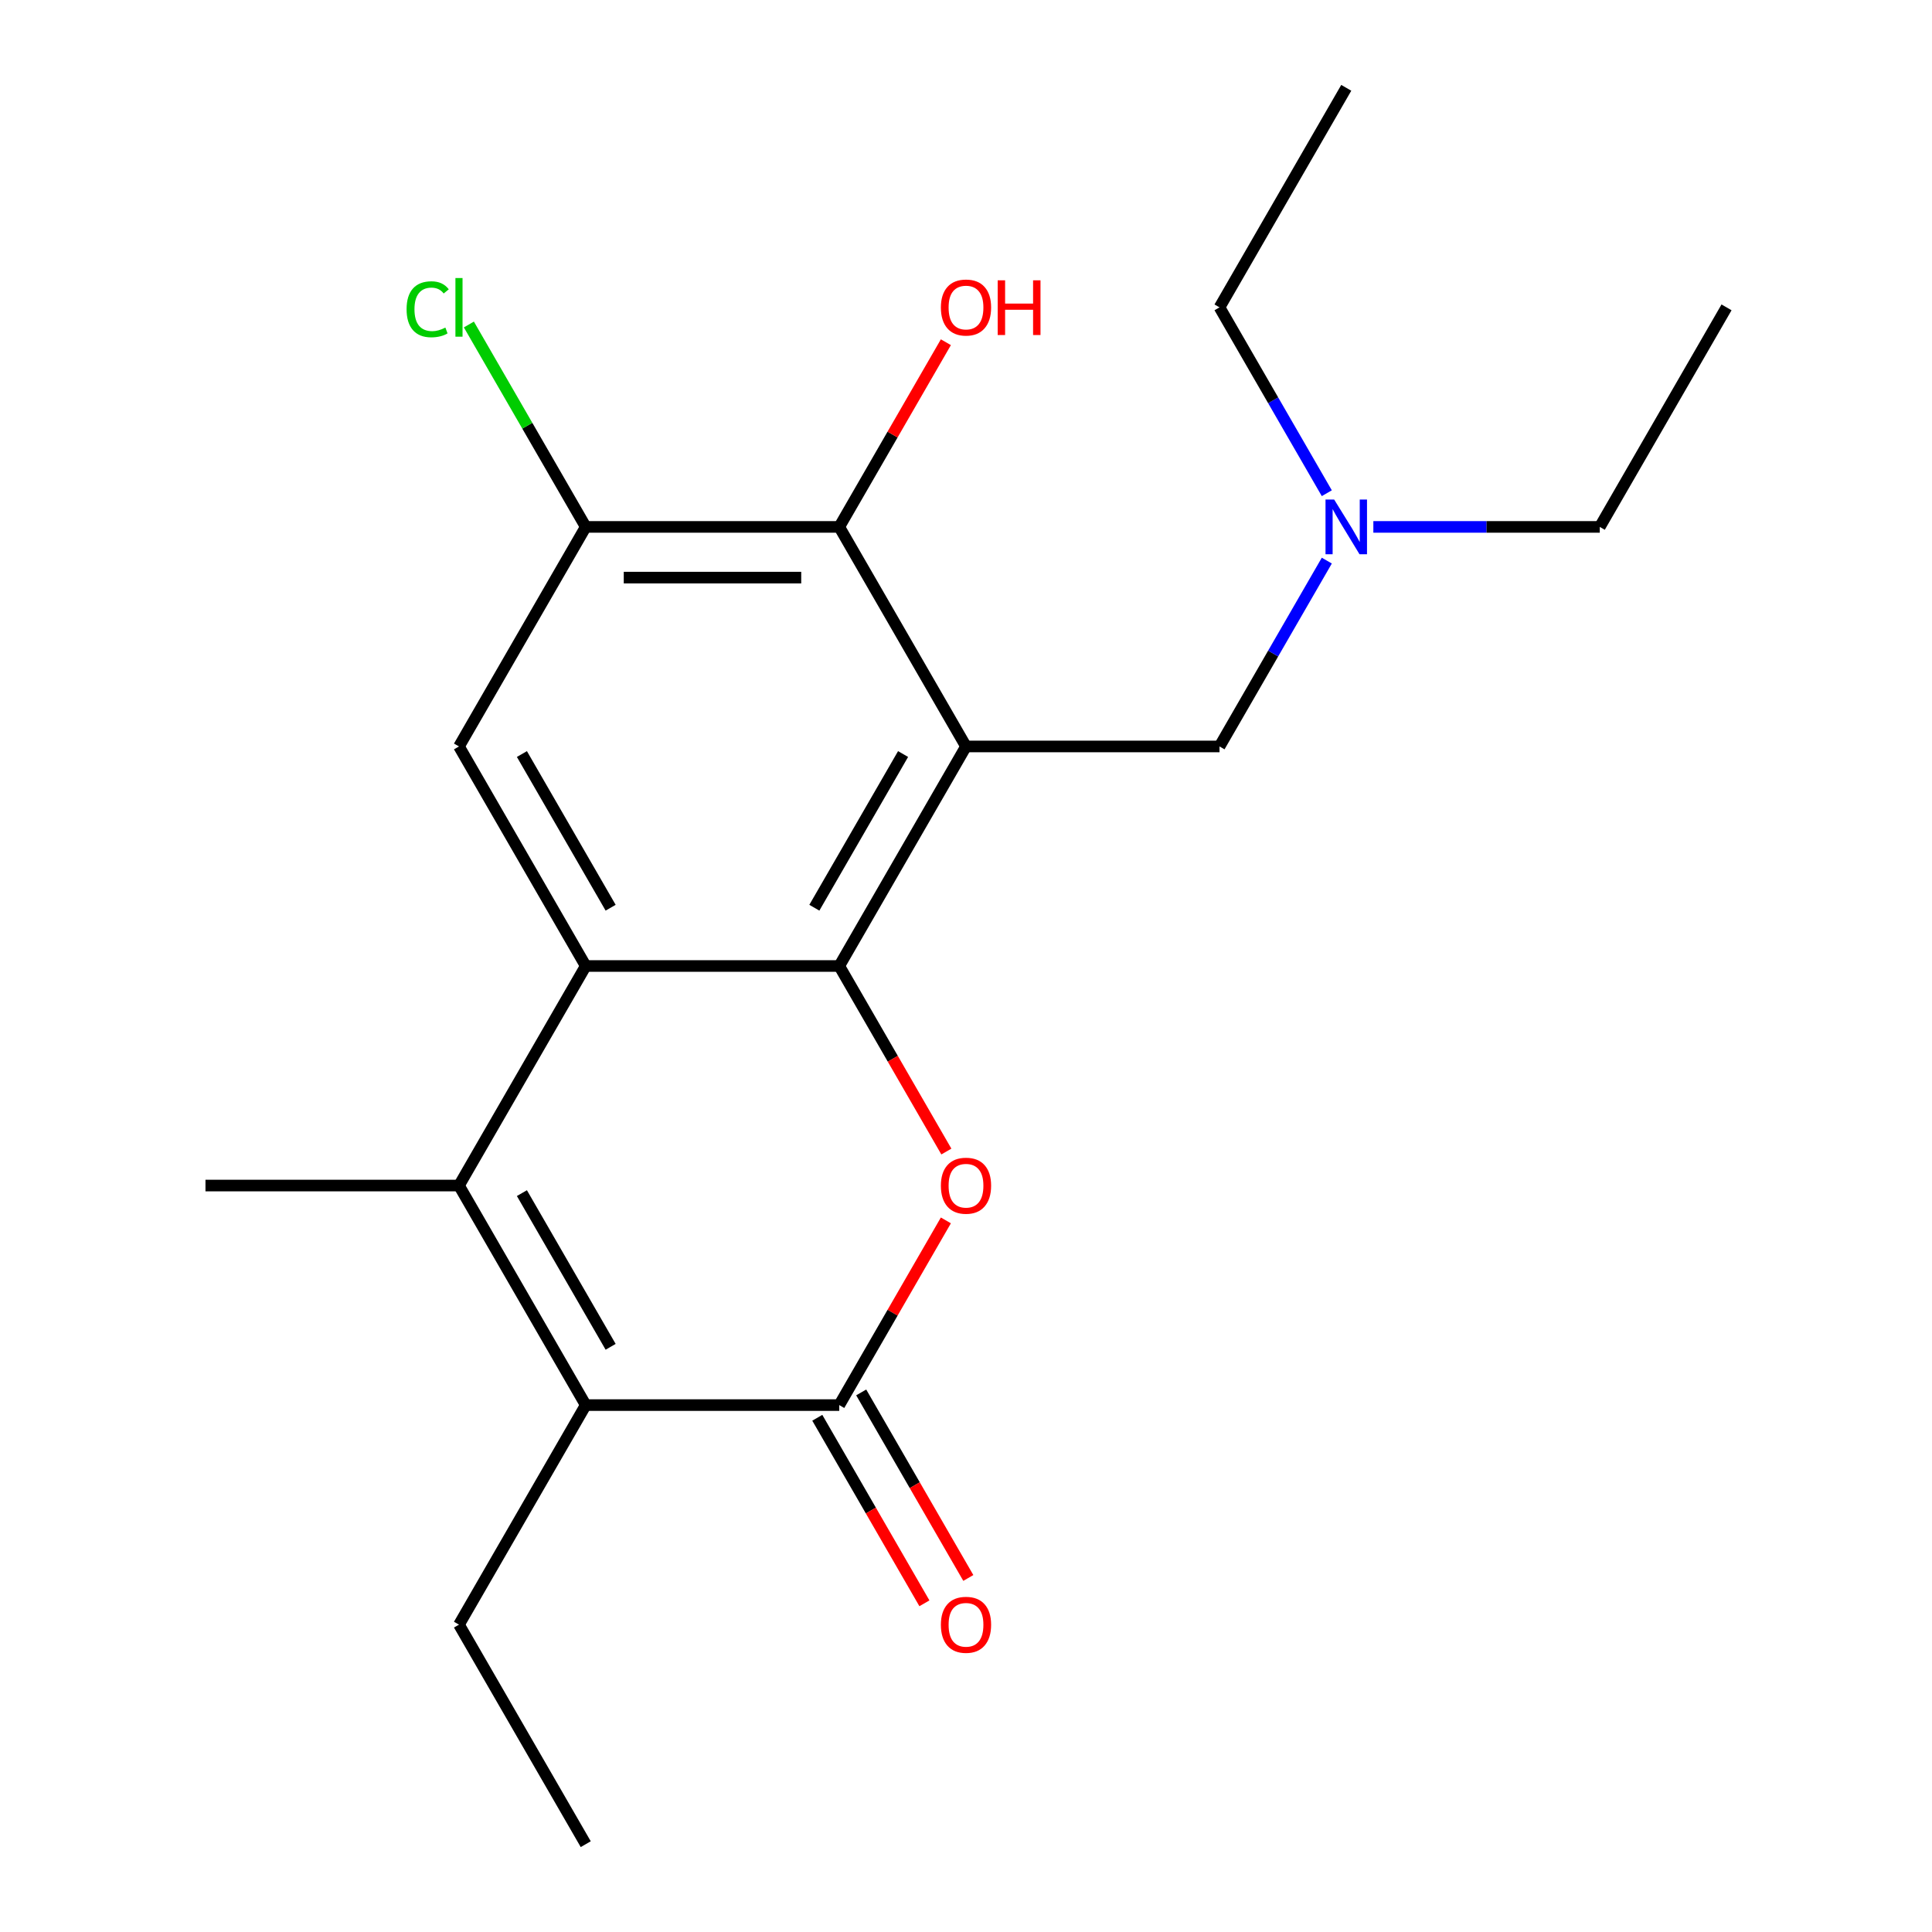 <?xml version='1.0' encoding='iso-8859-1'?>
<svg version='1.1' baseProfile='full'
              xmlns='http://www.w3.org/2000/svg'
                      xmlns:rdkit='http://www.rdkit.org/xml'
                      xmlns:xlink='http://www.w3.org/1999/xlink'
                  xml:space='preserve'
width='1000px' height='1000px' viewBox='0 0 1000 1000'>
<!-- END OF HEADER -->
<rect style='opacity:1.0;fill:#FFFFFF;stroke:none' width='1000' height='1000' x='0' y='0'> </rect>
<path class='bond-0' d='M 434.392,500 L 500,386.364' style='fill:none;fill-rule:evenodd;stroke:#000000;stroke-width:6px;stroke-linecap:butt;stroke-linejoin:miter;stroke-opacity:1' />
<path class='bond-0' d='M 421.506,469.833 L 467.432,390.287' style='fill:none;fill-rule:evenodd;stroke:#000000;stroke-width:6px;stroke-linecap:butt;stroke-linejoin:miter;stroke-opacity:1' />
<path class='bond-1' d='M 434.392,500 L 303.176,500' style='fill:none;fill-rule:evenodd;stroke:#000000;stroke-width:6px;stroke-linecap:butt;stroke-linejoin:miter;stroke-opacity:1' />
<path class='bond-2' d='M 434.392,500 L 462.115,548.018' style='fill:none;fill-rule:evenodd;stroke:#000000;stroke-width:6px;stroke-linecap:butt;stroke-linejoin:miter;stroke-opacity:1' />
<path class='bond-2' d='M 462.115,548.018 L 489.838,596.036' style='fill:none;fill-rule:evenodd;stroke:#FF0000;stroke-width:6px;stroke-linecap:butt;stroke-linejoin:miter;stroke-opacity:1' />
<path class='bond-6' d='M 500,386.364 L 434.392,272.727' style='fill:none;fill-rule:evenodd;stroke:#000000;stroke-width:6px;stroke-linecap:butt;stroke-linejoin:miter;stroke-opacity:1' />
<path class='bond-9' d='M 500,386.364 L 631.216,386.364' style='fill:none;fill-rule:evenodd;stroke:#000000;stroke-width:6px;stroke-linecap:butt;stroke-linejoin:miter;stroke-opacity:1' />
<path class='bond-3' d='M 303.176,500 L 237.568,613.636' style='fill:none;fill-rule:evenodd;stroke:#000000;stroke-width:6px;stroke-linecap:butt;stroke-linejoin:miter;stroke-opacity:1' />
<path class='bond-7' d='M 303.176,500 L 237.568,386.364' style='fill:none;fill-rule:evenodd;stroke:#000000;stroke-width:6px;stroke-linecap:butt;stroke-linejoin:miter;stroke-opacity:1' />
<path class='bond-7' d='M 316.062,469.833 L 270.137,390.287' style='fill:none;fill-rule:evenodd;stroke:#000000;stroke-width:6px;stroke-linecap:butt;stroke-linejoin:miter;stroke-opacity:1' />
<path class='bond-4' d='M 489.584,631.677 L 461.988,679.475' style='fill:none;fill-rule:evenodd;stroke:#FF0000;stroke-width:6px;stroke-linecap:butt;stroke-linejoin:miter;stroke-opacity:1' />
<path class='bond-4' d='M 461.988,679.475 L 434.392,727.273' style='fill:none;fill-rule:evenodd;stroke:#000000;stroke-width:6px;stroke-linecap:butt;stroke-linejoin:miter;stroke-opacity:1' />
<path class='bond-14' d='M 237.568,613.636 L 106.352,613.636' style='fill:none;fill-rule:evenodd;stroke:#000000;stroke-width:6px;stroke-linecap:butt;stroke-linejoin:miter;stroke-opacity:1' />
<path class='bond-21' d='M 237.568,613.636 L 303.176,727.273' style='fill:none;fill-rule:evenodd;stroke:#000000;stroke-width:6px;stroke-linecap:butt;stroke-linejoin:miter;stroke-opacity:1' />
<path class='bond-21' d='M 270.137,617.56 L 316.062,697.106' style='fill:none;fill-rule:evenodd;stroke:#000000;stroke-width:6px;stroke-linecap:butt;stroke-linejoin:miter;stroke-opacity:1' />
<path class='bond-5' d='M 434.392,727.273 L 303.176,727.273' style='fill:none;fill-rule:evenodd;stroke:#000000;stroke-width:6px;stroke-linecap:butt;stroke-linejoin:miter;stroke-opacity:1' />
<path class='bond-10' d='M 423.028,733.834 L 450.752,781.852' style='fill:none;fill-rule:evenodd;stroke:#000000;stroke-width:6px;stroke-linecap:butt;stroke-linejoin:miter;stroke-opacity:1' />
<path class='bond-10' d='M 450.752,781.852 L 478.475,829.869' style='fill:none;fill-rule:evenodd;stroke:#FF0000;stroke-width:6px;stroke-linecap:butt;stroke-linejoin:miter;stroke-opacity:1' />
<path class='bond-10' d='M 445.756,720.712 L 473.479,768.73' style='fill:none;fill-rule:evenodd;stroke:#000000;stroke-width:6px;stroke-linecap:butt;stroke-linejoin:miter;stroke-opacity:1' />
<path class='bond-10' d='M 473.479,768.73 L 501.202,816.748' style='fill:none;fill-rule:evenodd;stroke:#FF0000;stroke-width:6px;stroke-linecap:butt;stroke-linejoin:miter;stroke-opacity:1' />
<path class='bond-15' d='M 303.176,727.273 L 237.568,840.909' style='fill:none;fill-rule:evenodd;stroke:#000000;stroke-width:6px;stroke-linecap:butt;stroke-linejoin:miter;stroke-opacity:1' />
<path class='bond-13' d='M 434.392,272.727 L 461.988,224.929' style='fill:none;fill-rule:evenodd;stroke:#000000;stroke-width:6px;stroke-linecap:butt;stroke-linejoin:miter;stroke-opacity:1' />
<path class='bond-13' d='M 461.988,224.929 L 489.584,177.131' style='fill:none;fill-rule:evenodd;stroke:#FF0000;stroke-width:6px;stroke-linecap:butt;stroke-linejoin:miter;stroke-opacity:1' />
<path class='bond-22' d='M 434.392,272.727 L 303.176,272.727' style='fill:none;fill-rule:evenodd;stroke:#000000;stroke-width:6px;stroke-linecap:butt;stroke-linejoin:miter;stroke-opacity:1' />
<path class='bond-22' d='M 414.71,298.97 L 322.858,298.97' style='fill:none;fill-rule:evenodd;stroke:#000000;stroke-width:6px;stroke-linecap:butt;stroke-linejoin:miter;stroke-opacity:1' />
<path class='bond-8' d='M 237.568,386.364 L 303.176,272.727' style='fill:none;fill-rule:evenodd;stroke:#000000;stroke-width:6px;stroke-linecap:butt;stroke-linejoin:miter;stroke-opacity:1' />
<path class='bond-12' d='M 303.176,272.727 L 272.932,220.343' style='fill:none;fill-rule:evenodd;stroke:#000000;stroke-width:6px;stroke-linecap:butt;stroke-linejoin:miter;stroke-opacity:1' />
<path class='bond-12' d='M 272.932,220.343 L 242.688,167.96' style='fill:none;fill-rule:evenodd;stroke:#00CC00;stroke-width:6px;stroke-linecap:butt;stroke-linejoin:miter;stroke-opacity:1' />
<path class='bond-11' d='M 631.216,386.364 L 658.985,338.266' style='fill:none;fill-rule:evenodd;stroke:#000000;stroke-width:6px;stroke-linecap:butt;stroke-linejoin:miter;stroke-opacity:1' />
<path class='bond-11' d='M 658.985,338.266 L 686.755,290.168' style='fill:none;fill-rule:evenodd;stroke:#0000FF;stroke-width:6px;stroke-linecap:butt;stroke-linejoin:miter;stroke-opacity:1' />
<path class='bond-16' d='M 710.844,272.727 L 769.442,272.727' style='fill:none;fill-rule:evenodd;stroke:#0000FF;stroke-width:6px;stroke-linecap:butt;stroke-linejoin:miter;stroke-opacity:1' />
<path class='bond-16' d='M 769.442,272.727 L 828.04,272.727' style='fill:none;fill-rule:evenodd;stroke:#000000;stroke-width:6px;stroke-linecap:butt;stroke-linejoin:miter;stroke-opacity:1' />
<path class='bond-17' d='M 686.755,255.287 L 658.985,207.189' style='fill:none;fill-rule:evenodd;stroke:#0000FF;stroke-width:6px;stroke-linecap:butt;stroke-linejoin:miter;stroke-opacity:1' />
<path class='bond-17' d='M 658.985,207.189 L 631.216,159.091' style='fill:none;fill-rule:evenodd;stroke:#000000;stroke-width:6px;stroke-linecap:butt;stroke-linejoin:miter;stroke-opacity:1' />
<path class='bond-18' d='M 237.568,840.909 L 303.176,954.545' style='fill:none;fill-rule:evenodd;stroke:#000000;stroke-width:6px;stroke-linecap:butt;stroke-linejoin:miter;stroke-opacity:1' />
<path class='bond-20' d='M 828.04,272.727 L 893.648,159.091' style='fill:none;fill-rule:evenodd;stroke:#000000;stroke-width:6px;stroke-linecap:butt;stroke-linejoin:miter;stroke-opacity:1' />
<path class='bond-19' d='M 631.216,159.091 L 696.824,45.455' style='fill:none;fill-rule:evenodd;stroke:#000000;stroke-width:6px;stroke-linecap:butt;stroke-linejoin:miter;stroke-opacity:1' />
<path  class='atom-3' d='M 487 613.716
Q 487 606.916, 490.36 603.116
Q 493.72 599.316, 500 599.316
Q 506.28 599.316, 509.64 603.116
Q 513 606.916, 513 613.716
Q 513 620.596, 509.6 624.516
Q 506.2 628.396, 500 628.396
Q 493.76 628.396, 490.36 624.516
Q 487 620.636, 487 613.716
M 500 625.196
Q 504.32 625.196, 506.64 622.316
Q 509 619.396, 509 613.716
Q 509 608.156, 506.64 605.356
Q 504.32 602.516, 500 602.516
Q 495.68 602.516, 493.32 605.316
Q 491 608.116, 491 613.716
Q 491 619.436, 493.32 622.316
Q 495.68 625.196, 500 625.196
' fill='#FF0000'/>
<path  class='atom-11' d='M 487 840.989
Q 487 834.189, 490.36 830.389
Q 493.72 826.589, 500 826.589
Q 506.28 826.589, 509.64 830.389
Q 513 834.189, 513 840.989
Q 513 847.869, 509.6 851.789
Q 506.2 855.669, 500 855.669
Q 493.76 855.669, 490.36 851.789
Q 487 847.909, 487 840.989
M 500 852.469
Q 504.32 852.469, 506.64 849.589
Q 509 846.669, 509 840.989
Q 509 835.429, 506.64 832.629
Q 504.32 829.789, 500 829.789
Q 495.68 829.789, 493.32 832.589
Q 491 835.389, 491 840.989
Q 491 846.709, 493.32 849.589
Q 495.68 852.469, 500 852.469
' fill='#FF0000'/>
<path  class='atom-12' d='M 690.564 258.567
L 699.844 273.567
Q 700.764 275.047, 702.244 277.727
Q 703.724 280.407, 703.804 280.567
L 703.804 258.567
L 707.564 258.567
L 707.564 286.887
L 703.684 286.887
L 693.724 270.487
Q 692.564 268.567, 691.324 266.367
Q 690.124 264.167, 689.764 263.487
L 689.764 286.887
L 686.084 286.887
L 686.084 258.567
L 690.564 258.567
' fill='#0000FF'/>
<path  class='atom-13' d='M 210.448 160.071
Q 210.448 153.031, 213.728 149.351
Q 217.048 145.631, 223.328 145.631
Q 229.168 145.631, 232.288 149.751
L 229.648 151.911
Q 227.368 148.911, 223.328 148.911
Q 219.048 148.911, 216.768 151.791
Q 214.528 154.631, 214.528 160.071
Q 214.528 165.671, 216.848 168.551
Q 219.208 171.431, 223.768 171.431
Q 226.888 171.431, 230.528 169.551
L 231.648 172.551
Q 230.168 173.511, 227.928 174.071
Q 225.688 174.631, 223.208 174.631
Q 217.048 174.631, 213.728 170.871
Q 210.448 167.111, 210.448 160.071
' fill='#00CC00'/>
<path  class='atom-13' d='M 235.728 143.911
L 239.408 143.911
L 239.408 174.271
L 235.728 174.271
L 235.728 143.911
' fill='#00CC00'/>
<path  class='atom-14' d='M 487 159.171
Q 487 152.371, 490.36 148.571
Q 493.72 144.771, 500 144.771
Q 506.28 144.771, 509.64 148.571
Q 513 152.371, 513 159.171
Q 513 166.051, 509.6 169.971
Q 506.2 173.851, 500 173.851
Q 493.76 173.851, 490.36 169.971
Q 487 166.091, 487 159.171
M 500 170.651
Q 504.32 170.651, 506.64 167.771
Q 509 164.851, 509 159.171
Q 509 153.611, 506.64 150.811
Q 504.32 147.971, 500 147.971
Q 495.68 147.971, 493.32 150.771
Q 491 153.571, 491 159.171
Q 491 164.891, 493.32 167.771
Q 495.68 170.651, 500 170.651
' fill='#FF0000'/>
<path  class='atom-14' d='M 516.4 145.091
L 520.24 145.091
L 520.24 157.131
L 534.72 157.131
L 534.72 145.091
L 538.56 145.091
L 538.56 173.411
L 534.72 173.411
L 534.72 160.331
L 520.24 160.331
L 520.24 173.411
L 516.4 173.411
L 516.4 145.091
' fill='#FF0000'/>
</svg>
